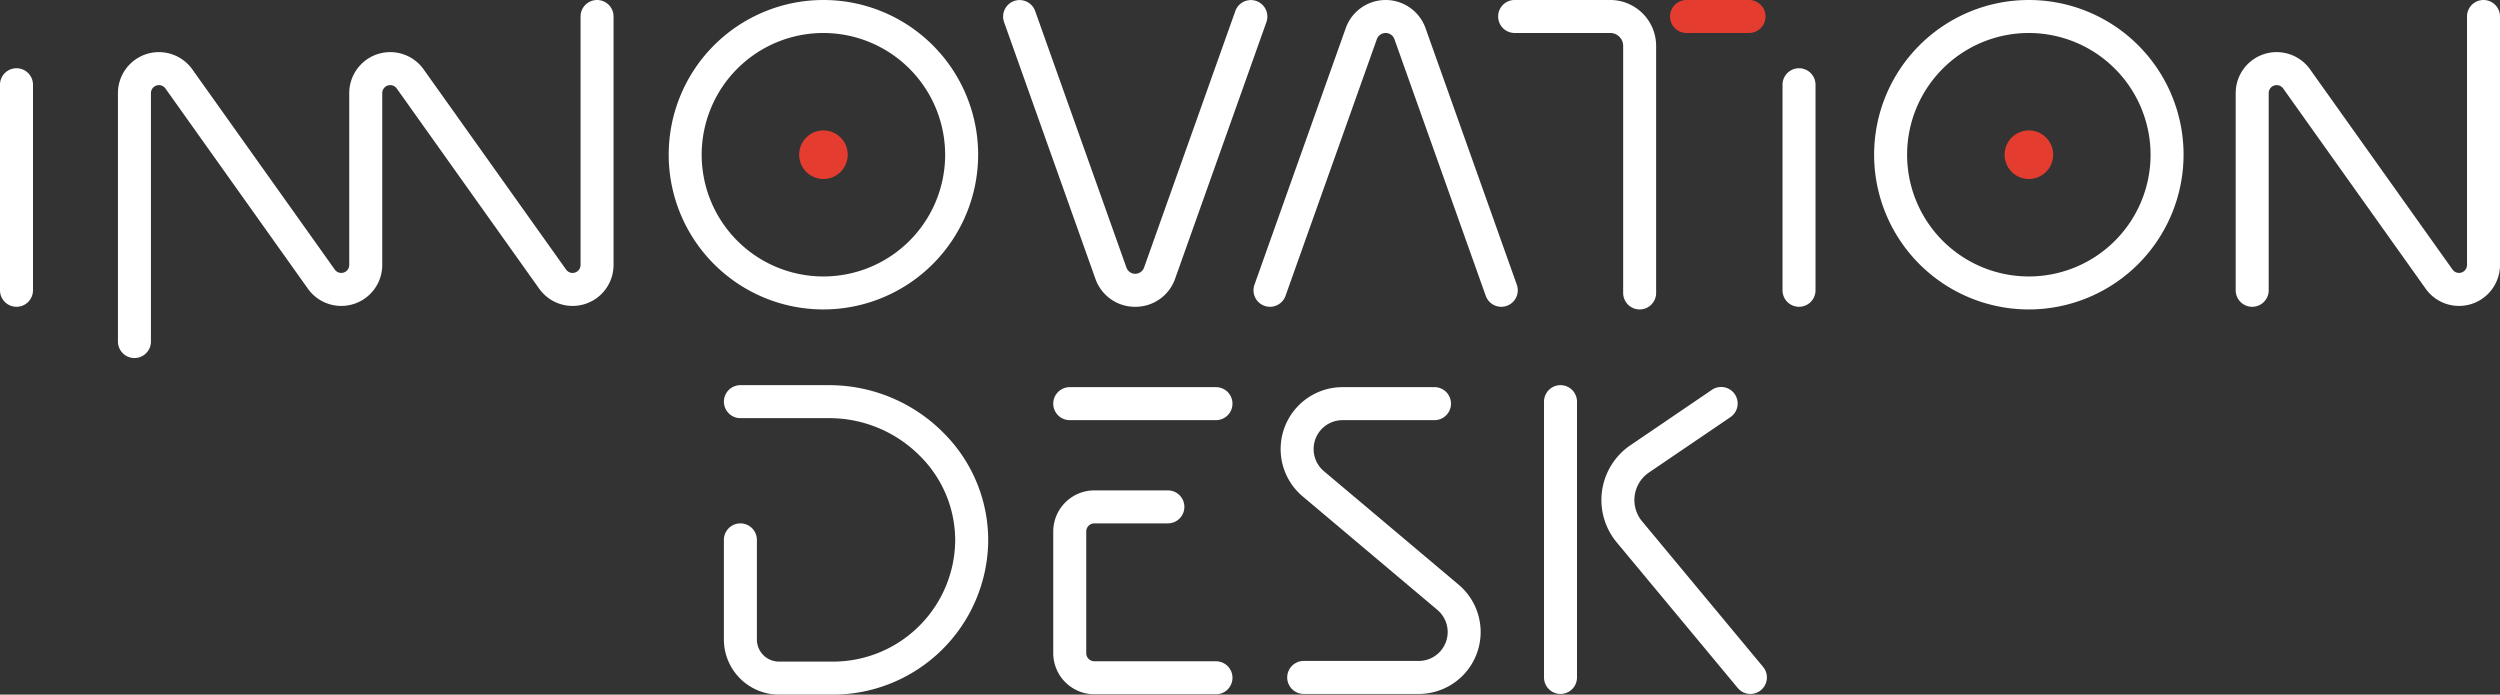 <svg xmlns="http://www.w3.org/2000/svg" xmlns:xlink="http://www.w3.org/1999/xlink" width="566.343" height="157.354" viewBox="0 0 566.343 157.354">
  <rect x="0" y="0" width="566.343" height="157.354" fill="#333333" stroke="none"/>
  <defs>
    <clipPath id="clip-path">
      <rect id="Rectangle_1029" data-name="Rectangle 1029" width="566.343" height="157.354" fill="none"/>
    </clipPath>
  </defs>
  <g id="Group_569" data-name="Group 569" transform="translate(18)">
    <g id="Group_568" data-name="Group 568" transform="translate(-18)" clip-path="url(#clip-path)">
      <path id="Path_1716" data-name="Path 1716" d="M29.484,81.11a3.737,3.737,0,0,1-3.737-3.737V21.089a9.282,9.282,0,0,1,16.844-5.381l32.277,45.36a1.806,1.806,0,0,0,3.278-1.049V21.089A9.282,9.282,0,0,1,94.99,15.708l32.277,45.36a1.807,1.807,0,0,0,3.279-1.049V3.738a3.737,3.737,0,1,1,7.474,0V60.019A9.281,9.281,0,0,1,121.176,65.4L88.9,20.042a1.807,1.807,0,0,0-3.279,1.047v38.93A9.28,9.28,0,0,1,68.777,65.4L36.5,20.042a1.806,1.806,0,0,0-3.278,1.047V77.373a3.737,3.737,0,0,1-3.737,3.737" transform="translate(0.972 0)" fill="#fff"/>
      <path id="Path_1717" data-name="Path 1717" d="M181.025,70.1a35.05,35.05,0,1,1,35.051-35.049A35.088,35.088,0,0,1,181.025,70.1m0-62.626A27.577,27.577,0,1,0,208.6,35.051,27.608,27.608,0,0,0,181.025,7.474" transform="translate(5.51)" fill="#fff"/>
      <path id="Path_1718" data-name="Path 1718" d="M248.908,69.5a9.49,9.49,0,0,1-9.036-6.375L219.187,4.991a3.738,3.738,0,0,1,7.043-2.507l20.683,58.133a2.118,2.118,0,0,0,3.991,0L271.586,2.483a3.738,3.738,0,0,1,7.043,2.507L257.946,63.123a9.495,9.495,0,0,1-9.038,6.375" transform="translate(8.266 0)" fill="#fff"/>
      <path id="Path_1719" data-name="Path 1719" d="M329.768,69.5a3.741,3.741,0,0,1-3.521-2.485L305.562,8.883a2.115,2.115,0,0,0-3.987,0L280.892,67.015a3.737,3.737,0,1,1-7.041-2.507L294.532,6.376a9.592,9.592,0,0,1,18.073,0l20.683,58.13a3.74,3.74,0,0,1-2.267,4.776,3.786,3.786,0,0,1-1.254.217" transform="translate(10.329)" fill="#fff"/>
      <path id="Path_1720" data-name="Path 1720" d="M359.1,70.1a3.737,3.737,0,0,1-3.737-3.737V10.4a2.933,2.933,0,0,0-2.931-2.93H330.777a3.737,3.737,0,0,1,0-7.474h21.655a10.416,10.416,0,0,1,10.4,10.4v55.96A3.737,3.737,0,0,1,359.1,70.1" transform="translate(12.345 0)" fill="#fff"/>
      <path id="Path_1721" data-name="Path 1721" d="M491.783,69.5a3.737,3.737,0,0,1-3.737-3.737V21.089a9.28,9.28,0,0,1,16.843-5.379l32.28,45.358a1.805,1.805,0,0,0,3.276-1.049V3.737a3.737,3.737,0,0,1,7.474,0V60.019A9.279,9.279,0,0,1,531.078,65.4L498.8,20.042a1.806,1.806,0,0,0-3.278,1.047V65.761a3.737,3.737,0,0,1-3.737,3.737" transform="translate(18.423)" fill="#fff"/>
      <path id="Path_1722" data-name="Path 1722" d="M444.166,70.1a35.05,35.05,0,1,1,35.049-35.049A35.09,35.09,0,0,1,444.166,70.1m0-62.626a27.577,27.577,0,1,0,27.575,27.577A27.608,27.608,0,0,0,444.166,7.474" transform="translate(15.443)" fill="#fff"/>
      <path id="Path_1723" data-name="Path 1723" d="M392.857,68.935A3.737,3.737,0,0,1,389.12,65.2V18.635a3.737,3.737,0,1,1,7.474,0V65.2a3.737,3.737,0,0,1-3.737,3.737" transform="translate(14.689 0.562)" fill="#fff"/>
      <path id="Path_1724" data-name="Path 1724" d="M3.737,68.935A3.737,3.737,0,0,1,0,65.2V18.635a3.737,3.737,0,0,1,7.474,0V65.2a3.737,3.737,0,0,1-3.737,3.737" transform="translate(0 0.562)" fill="#fff"/>
      <path id="Path_1725" data-name="Path 1725" d="M340.789,154.028a3.737,3.737,0,0,1-3.737-3.737V87.817a3.737,3.737,0,0,1,7.474,0v62.475a3.737,3.737,0,0,1-3.737,3.737" transform="translate(12.723 3.174)" fill="#fff"/>
      <path id="Path_1726" data-name="Path 1726" d="M182.851,154.18H170.5a12.489,12.489,0,0,1-12.475-12.475V119.129a3.737,3.737,0,1,1,7.474,0v22.576a5.007,5.007,0,0,0,5,5h12.349a27.706,27.706,0,0,0,27.57-27.048,26.923,26.923,0,0,0-7.886-19.446,28.931,28.931,0,0,0-20.5-8.658H161.764a3.737,3.737,0,1,1,0-7.474H182.03a36.452,36.452,0,0,1,25.838,10.9A34.34,34.34,0,0,1,217.895,119.8a35.219,35.219,0,0,1-35.044,34.383" transform="translate(5.965 3.174)" fill="#fff"/>
      <path id="Path_1727" data-name="Path 1727" d="M266.786,91.988H233.658a3.737,3.737,0,1,1,0-7.474h33.128a3.737,3.737,0,0,1,0,7.474" transform="translate(8.679 3.19)" fill="#fff"/>
      <path id="Path_1728" data-name="Path 1728" d="M266.786,153.236h-27.55a9.327,9.327,0,0,1-9.315-9.317V116.364a9.327,9.327,0,0,1,9.315-9.316h16.652a3.737,3.737,0,1,1,0,7.474H239.236a1.844,1.844,0,0,0-1.841,1.842v27.555a1.844,1.844,0,0,0,1.841,1.843h27.55a3.737,3.737,0,0,1,0,7.474" transform="translate(8.679 4.041)" fill="#fff"/>
      <path id="Path_1729" data-name="Path 1729" d="M310.846,154.012H284.787a3.737,3.737,0,1,1,0-7.474h26.059a6.552,6.552,0,0,0,4.223-11.563l-30.517-25.709a14.025,14.025,0,0,1,9.036-24.752h20.826a3.737,3.737,0,0,1,0,7.474H293.587a6.553,6.553,0,0,0-4.223,11.565l30.517,25.707a14.025,14.025,0,0,1-9.036,24.752" transform="translate(10.552 3.19)" fill="#fff"/>
      <path id="Path_1730" data-name="Path 1730" d="M383.344,154.012a3.73,3.73,0,0,1-2.876-1.348l-27.416-32.986a15.008,15.008,0,0,1,3.107-22.009l18.4-12.509a3.737,3.737,0,1,1,4.2,6.181l-18.405,12.51a7.538,7.538,0,0,0-1.56,11.05l27.416,32.986a3.736,3.736,0,0,1-2.871,6.125" transform="translate(13.196 3.19)" fill="#fff"/>
      <path id="Path_1731" data-name="Path 1731" d="M185.456,33.976a5.5,5.5,0,1,1-5.505-5.505,5.505,5.505,0,0,1,5.505,5.505" transform="translate(6.585 1.075)" fill="#e43d30"/>
      <path id="Path_1732" data-name="Path 1732" d="M448.6,33.976a5.5,5.5,0,1,1-5.505-5.505,5.505,5.505,0,0,1,5.505,5.505" transform="translate(16.518 1.075)" fill="#e43d30"/>
      <path id="Path_1733" data-name="Path 1733" d="M382.462,7.474H368.3A3.737,3.737,0,1,1,368.3,0h14.159a3.737,3.737,0,1,1,0,7.474" transform="translate(13.762 0)" fill="#e43d30"/>
    </g>
  </g>
</svg>
